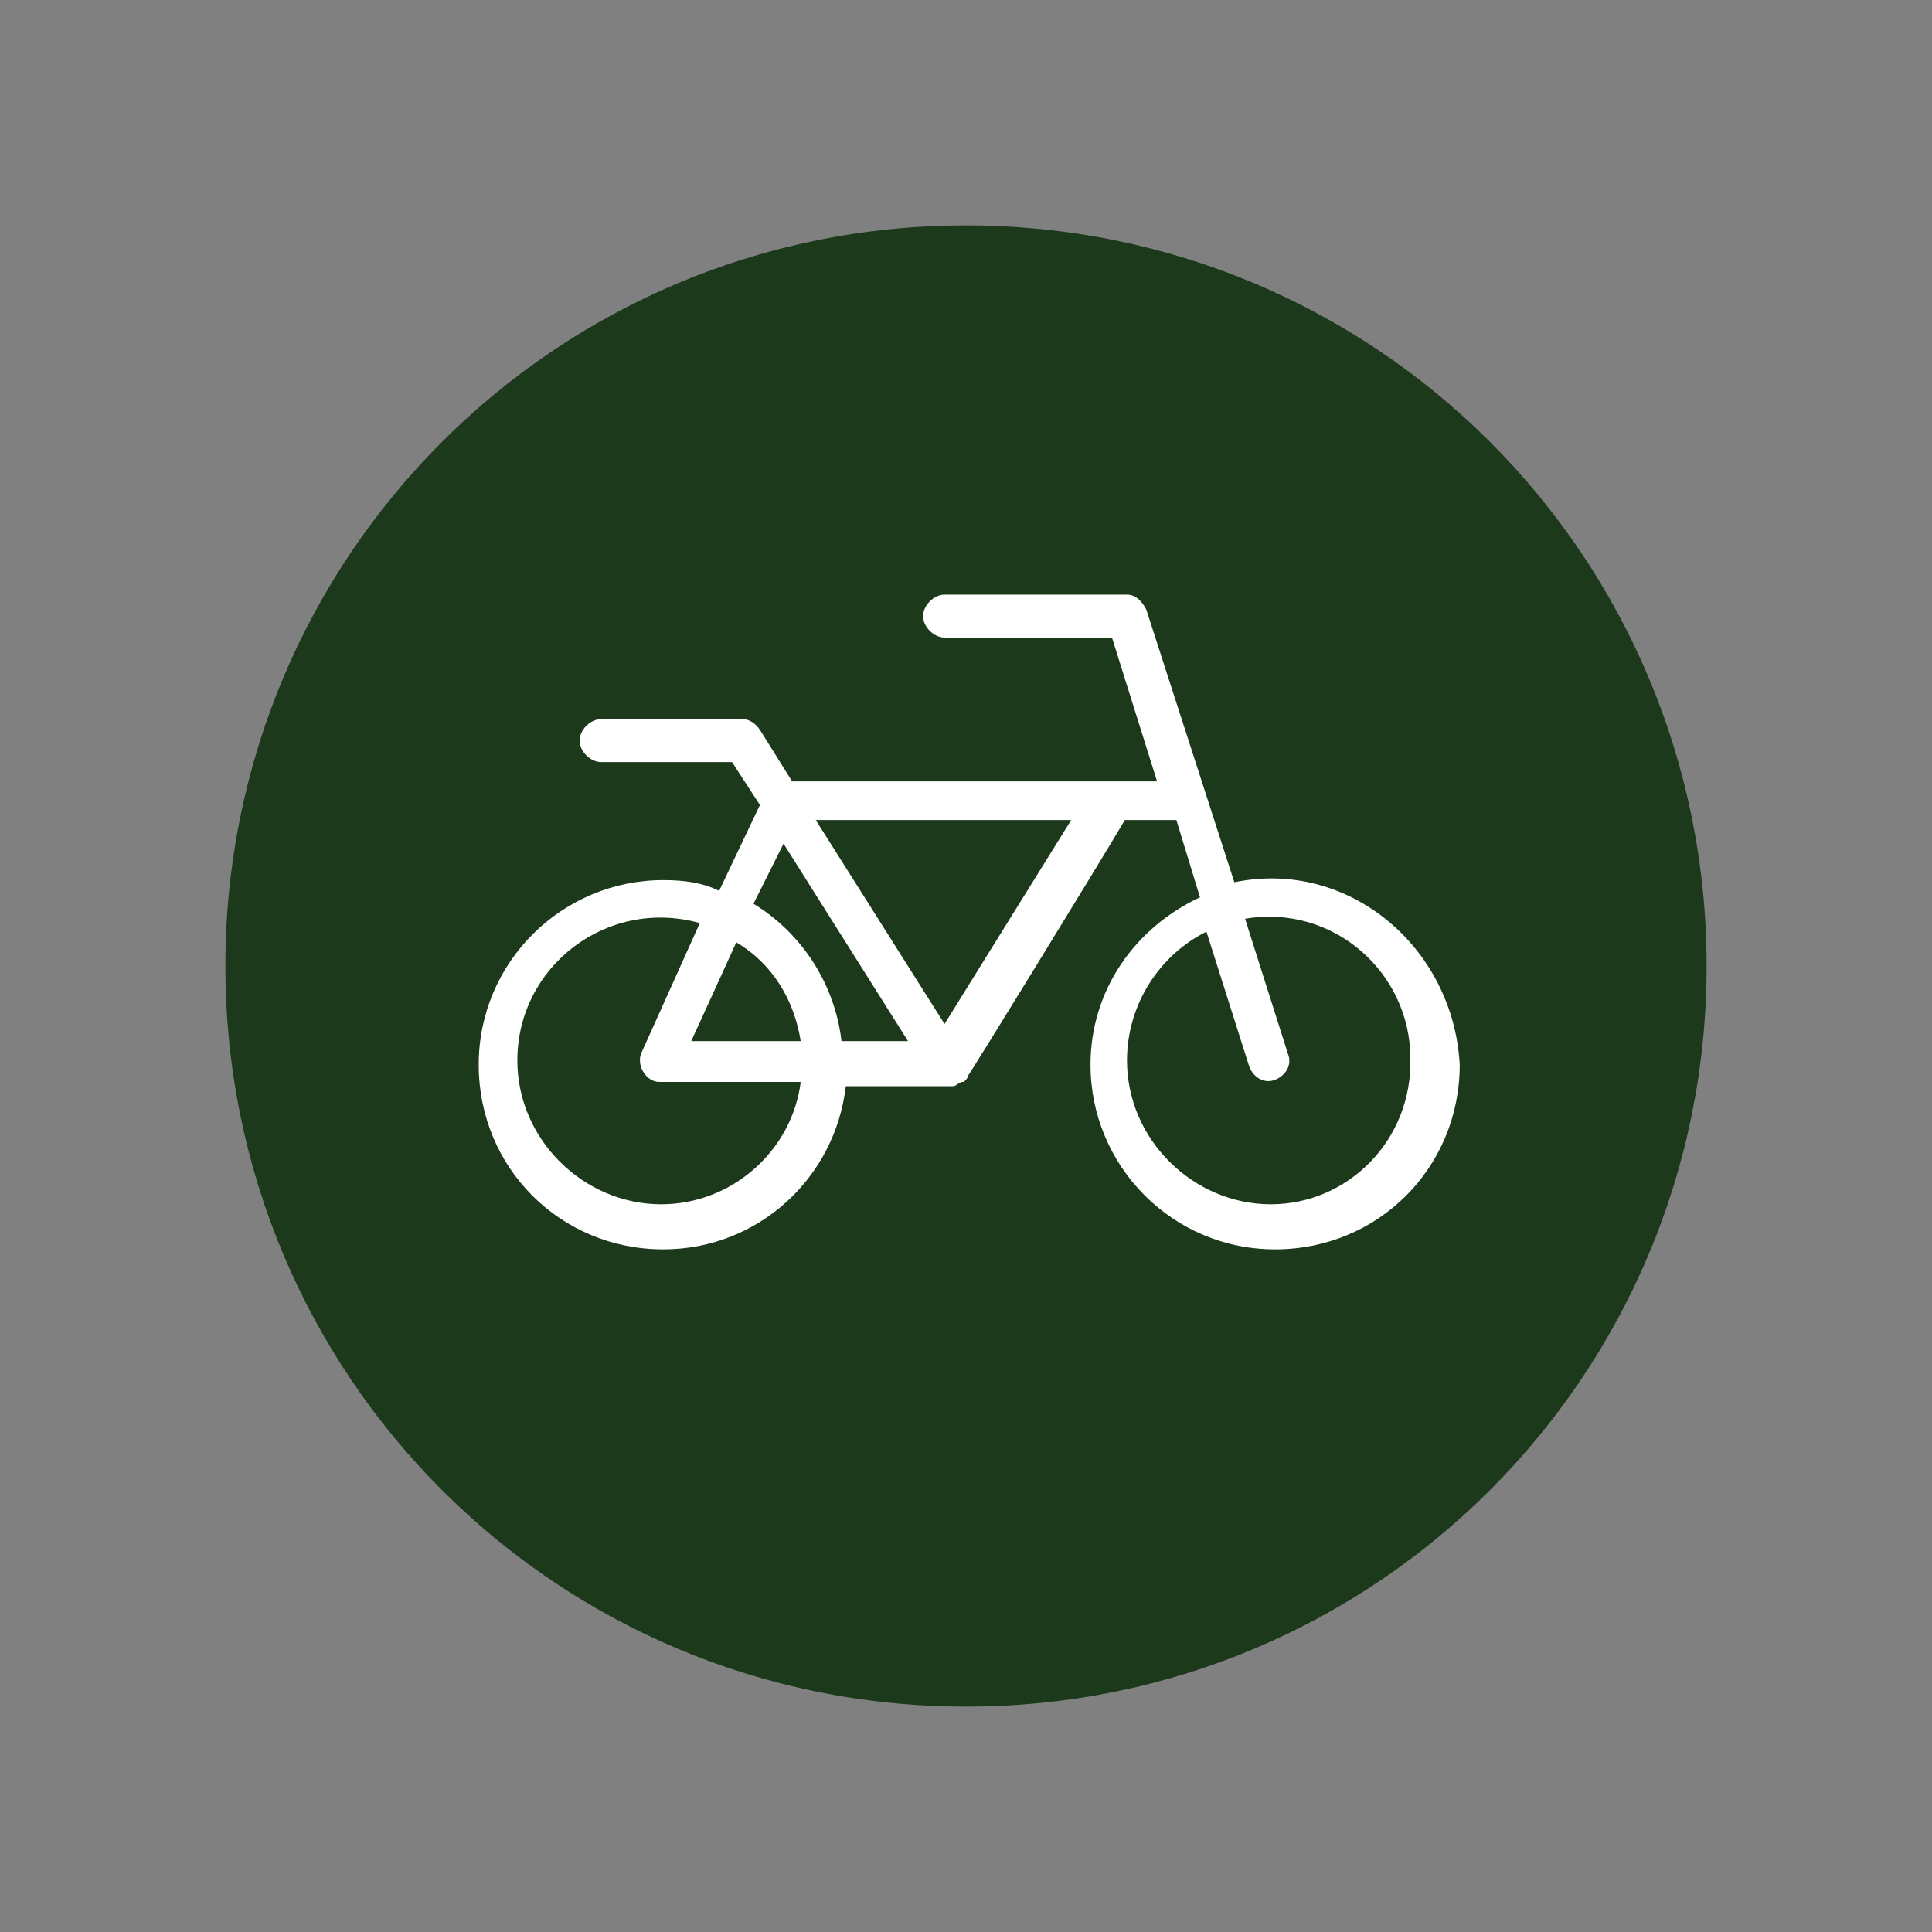 <?xml version="1.0" encoding="utf-8"?>
<!-- Generator: Adobe Illustrator 27.5.0, SVG Export Plug-In . SVG Version: 6.00 Build 0)  -->
<svg version="1.1" id="Calque_1" xmlns="http://www.w3.org/2000/svg" xmlns:xlink="http://www.w3.org/1999/xlink" x="0px" y="0px"
	 viewBox="0 0 90 90" style="enable-background:new 0 0 90 90;" xml:space="preserve">
<rect x="0" y="0" width="90" height="90" fill="#808080" stroke="none"/>
<style type="text/css">
	.st0{clip-path:url(#SVGID_00000179625282695266423170000009488611711266663863_);fill:#1C391C;}
	.st1{clip-path:url(#SVGID_00000179625282695266423170000009488611711266663863_);fill:#FFFFFF;}
</style>
<g>
	<g>
		<defs>
			<rect id="SVGID_1_" x="10.5" y="10.5" width="69" height="69"/>
		</defs>
		<clipPath id="SVGID_00000014608065536687187170000006951887716094549910_">
			<use xlink:href="#SVGID_1_"  style="overflow:visible;"/>
		</clipPath>
		<path style="clip-path:url(#SVGID_00000014608065536687187170000006951887716094549910_);fill:#1C391C;" d="M79.5,45
			c0,19.1-15.4,34.5-34.5,34.5S10.5,64.1,10.5,45S25.9,10.5,45,10.5S79.5,25.9,79.5,45"/>
		<path style="clip-path:url(#SVGID_00000014608065536687187170000006951887716094549910_);fill:#FFFFFF;" d="M57.5,41.1l-4.1-12.7
			c-0.2-0.4-0.5-0.7-0.9-0.7h-8.5c-0.5,0-1,0.5-1,1s0.5,1,1,1h7.8l2.1,6.7H36.9l-1.5-2.4c-0.2-0.3-0.5-0.5-0.8-0.5h-6.6
			c-0.5,0-1,0.5-1,1c0,0.5,0.5,1,1,1h6.1l1.3,2l-1.9,4c-0.8-0.4-1.7-0.5-2.6-0.5c-4.7,0-8.6,3.8-8.6,8.6c0,4.8,3.8,8.6,8.6,8.6
			c4.4,0,8-3.3,8.5-7.6h5c0,0,0.1,0,0.2-0.1l0.2-0.1h0.1c0.1-0.1,0.2-0.2,0.2-0.3c0.1-0.1,5.7-9.2,7.3-11.9h2.4l1.1,3.6
			c-3,1.4-5.1,4.3-5.1,7.8c0,4.7,3.8,8.6,8.6,8.6s8.6-3.8,8.6-8.6C67.7,44.1,62.8,40,57.5,41.1 M36.5,39.3l5.8,9.2h-3.1
			c-0.3-2.6-1.8-5-4.1-6.4L36.5,39.3z M37.3,48.5h-5.1l2.1-4.6C36,44.9,37,46.6,37.3,48.5 M30.8,56.1c-3.6,0-6.7-3-6.7-6.7
			c0-4.4,4.2-7.6,8.5-6.4l-2.7,6c-0.3,0.6,0.2,1.4,0.8,1.4h6.6C36.9,53.6,34.1,56.1,30.8,56.1 M44,47.7l-6-9.5h11.9L44,47.7z
			 M59.2,56.1c-3.6,0-6.7-3-6.7-6.7c0-2.6,1.5-4.9,3.7-6l2,6.3c0.2,0.5,0.7,0.8,1.2,0.6c0.5-0.2,0.8-0.7,0.6-1.2l-2-6.3
			c4.1-0.7,7.7,2.5,7.7,6.5C65.8,53.1,62.8,56.1,59.2,56.1"/>
	</g>
</g>
</svg>
